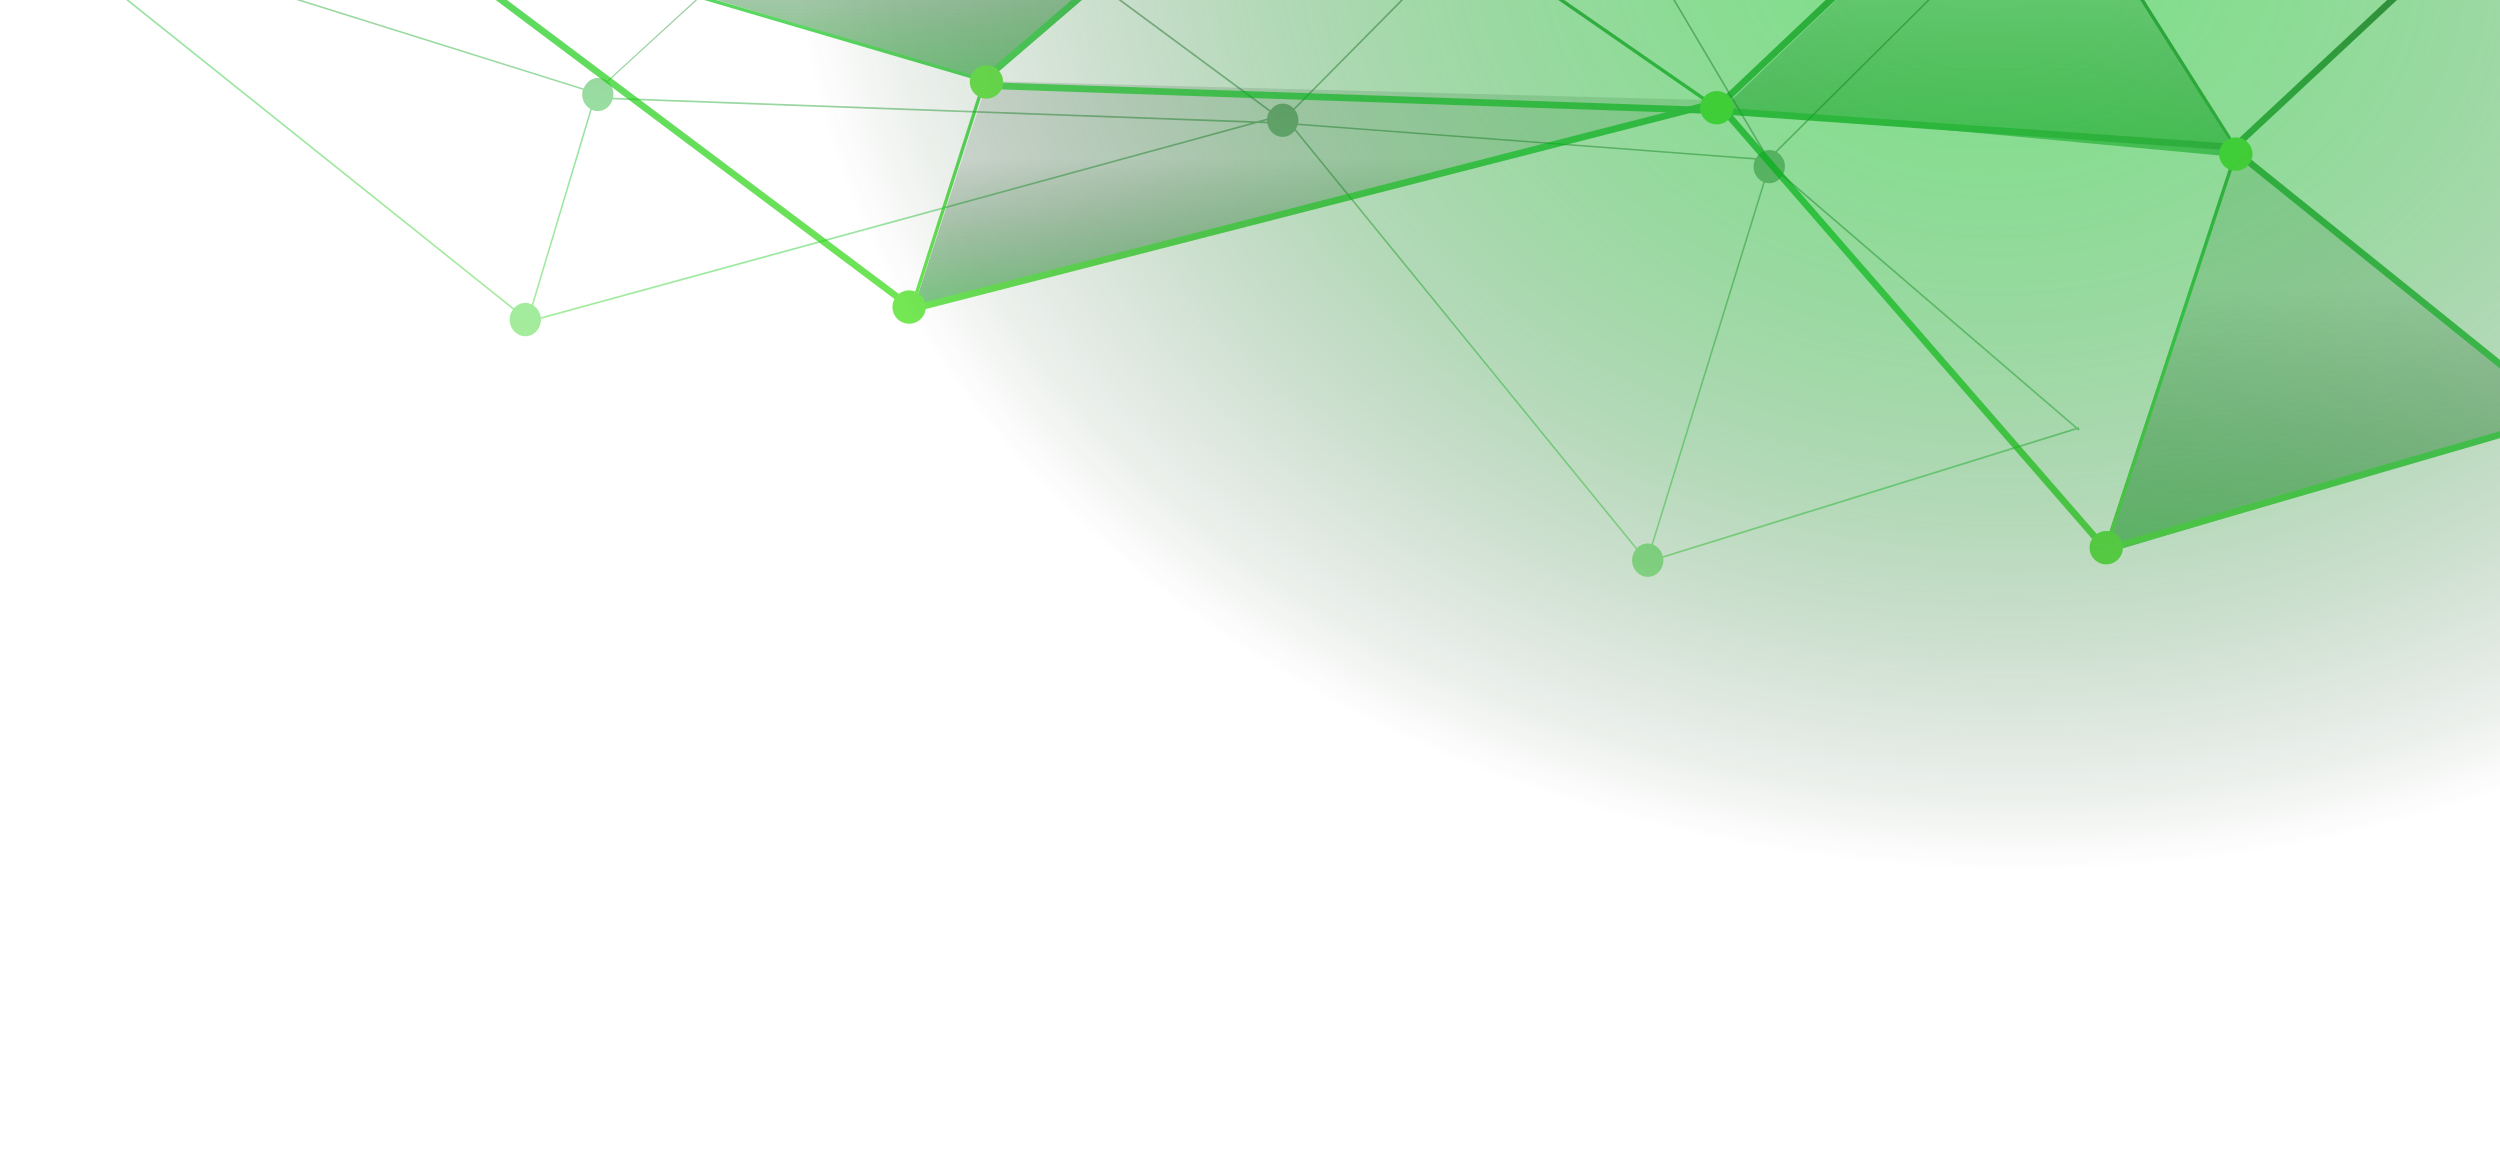 <svg width="604" height="278" viewBox="0 0 604 278" fill="none" xmlns="http://www.w3.org/2000/svg">
<path opacity="0.4" d="M123.916 74.767C123.431 75.447 123.123 76.289 123.123 77.211C123.123 79.428 124.823 81.241 126.91 81.241C128.998 81.241 130.698 79.428 130.698 77.211C130.698 77.163 130.698 77.098 130.698 77.049L303.753 29.723L306.181 29.804C306.521 31.665 308.042 33.073 309.887 33.073C311.069 33.073 312.121 32.474 312.817 31.568L395.25 132.711C394.667 133.423 394.311 134.33 394.311 135.333C394.311 137.551 396.01 139.363 398.098 139.363C400.186 139.363 401.886 137.551 401.886 135.333C401.886 135.139 401.853 134.961 401.837 134.767L501.815 103.739L502.203 104.079L502.446 103.755L502.252 103.593L502.365 103.561L502.252 103.173L501.88 103.286L430.761 42.186C431.052 41.603 431.246 40.956 431.246 40.26C431.246 38.738 430.453 37.427 429.288 36.747L495.195 -28.788L494.936 -29.079L428.932 36.553C428.478 36.359 427.993 36.246 427.475 36.246C427.054 36.246 426.65 36.343 426.277 36.472L378.967 -43.419L378.643 -43.209L425.905 36.618C425.209 36.958 424.643 37.508 424.254 38.204L313.626 29.852C313.675 29.593 313.707 29.334 313.707 29.076C313.707 28.088 313.367 27.198 312.801 26.486L378.417 -39.842L378.158 -40.134L312.558 26.178C311.878 25.466 310.956 25.029 309.936 25.029C308.706 25.029 307.638 25.66 306.942 26.631L214.247 -41.882L225.318 -52.014L225.075 -52.321L213.94 -42.108L206.106 -47.903L205.896 -47.563L213.648 -41.833L146.657 19.542C146.042 19.089 145.313 18.83 144.52 18.83C142.934 18.83 141.574 19.882 141.024 21.371L4.58 -21.391L4.532 -21.229L0.227 -24.677L0 -24.353L123.916 74.767ZM426.374 44.096C426.714 44.193 427.054 44.274 427.426 44.274C428.721 44.274 429.854 43.578 430.534 42.526L501.394 103.415L401.724 134.362C401.416 133.051 400.526 132.015 399.361 131.562L426.374 44.112V44.096ZM313.464 30.209L424.011 38.56C423.785 39.078 423.655 39.645 423.655 40.243C423.655 41.927 424.642 43.383 426.018 43.982L399.005 131.433C398.713 131.352 398.406 131.303 398.082 131.303C397.079 131.303 396.172 131.724 395.492 132.404L313.044 31.228C313.238 30.921 313.367 30.581 313.481 30.209H313.464ZM305.032 29.351L306.084 29.059C306.084 29.173 306.1 29.27 306.116 29.383L305.032 29.351ZM213.875 -41.639L306.65 26.939C306.359 27.441 306.181 28.023 306.116 28.639L303.672 29.302L148.13 23.605C148.178 23.346 148.211 23.087 148.211 22.812C148.211 21.582 147.676 20.497 146.867 19.753L213.875 -41.639ZM144.423 26.842C146.123 26.842 147.531 25.644 148.016 24.009L302.361 29.674L130.633 76.645C130.471 75.415 129.775 74.362 128.82 73.747L142.966 26.534C143.42 26.729 143.905 26.842 144.423 26.842ZM140.814 21.695C140.717 22.051 140.652 22.423 140.652 22.812C140.652 24.333 141.461 25.644 142.627 26.34L128.48 73.553C127.995 73.31 127.477 73.181 126.91 73.181C125.826 73.181 124.855 73.683 124.159 74.46L5.066 -20.824L140.814 21.695Z" fill="url(#paint0_linear_354_7526)"/>
<g opacity="0.67">
<path d="M220.709 74.443L238.562 19.591L415.517 24.252L220.709 74.443Z" fill="url(#paint1_linear_354_7526)"/>
<path d="M541.045 38.01L415.964 26.388L489.915 -44.148L541.045 38.01Z" fill="url(#paint2_linear_354_7526)"/>
<path d="M620.526 100.259L507.811 133.989L539.906 36.553L620.526 100.259Z" fill="url(#paint3_linear_354_7526)"/>
<path d="M238.558 19.591C235.807 18.976 83.922 -26.878 83.922 -26.878L324.924 -54.587L238.558 19.591Z" fill="url(#paint4_linear_354_7526)"/>
<path d="M84.893 -28.189L220.77 73.715L415.19 23.863L415.514 24.252L509.001 131.805L619.775 99.563L620.228 101.133L508.467 133.65L508.127 133.261L414.624 25.692L220.414 75.495L220.107 75.252L83.922 -26.878L84.893 -28.189Z" fill="url(#paint5_linear_354_7526)"/>
<path d="M539.885 36.536L507.811 133.976L508.579 134.229L540.654 36.789L539.885 36.536Z" fill="url(#paint6_linear_354_7526)"/>
<path d="M414.68 25.907L414.564 27.538L539.673 36.396L539.788 34.765L414.68 25.907Z" fill="url(#paint7_linear_354_7526)"/>
<path d="M540.79 36.04L539.774 37.3L619.489 101.507L620.504 100.247L540.79 36.04Z" fill="url(#paint8_linear_354_7526)"/>
<path d="M611.659 -32.59L538.066 36.084L539.171 37.267L612.763 -31.407L611.659 -32.59Z" fill="url(#paint9_linear_354_7526)"/>
<path d="M487.16 -43.613L412.92 26.641L414.044 27.828L488.283 -42.426L487.16 -43.613Z" fill="url(#paint10_linear_354_7526)"/>
<path d="M488.591 -46.616L487.907 -46.184L541.059 37.959L541.743 37.527L488.591 -46.616Z" fill="url(#paint11_linear_354_7526)"/>
<path d="M237.505 19.82L237.449 21.454L414.592 27.547L414.648 25.913L237.505 19.82Z" fill="url(#paint12_linear_354_7526)"/>
<path d="M237.098 20.491L219.931 74.188L220.701 74.434L237.869 20.738L237.098 20.491Z" fill="url(#paint13_linear_354_7526)"/>
<path d="M89.228 -24.596L238.151 19.137L237.908 19.914L89.002 -23.819L89.228 -24.596Z" fill="url(#paint14_linear_354_7526)"/>
<path d="M304.145 -51.124L415.971 26.388L415.501 27.052L303.676 -50.444L304.145 -51.124Z" fill="url(#paint15_linear_354_7526)"/>
<path d="M323.856 -55.846L237.518 18.364L238.573 19.592L324.911 -54.619L323.856 -55.846Z" fill="url(#paint16_linear_354_7526)"/>
<path d="M508.864 136.353C511.082 136.353 512.894 134.54 512.894 132.323C512.894 130.105 511.082 128.292 508.864 128.292C506.647 128.292 504.834 130.105 504.834 132.323C504.834 134.54 506.647 136.353 508.864 136.353Z" fill="#2EDB00"/>
<path d="M540.169 41.263C542.386 41.263 544.199 39.45 544.199 37.233C544.199 35.015 542.386 33.203 540.169 33.203C537.951 33.203 536.139 35.015 536.139 37.233C536.139 39.45 537.951 41.263 540.169 41.263Z" fill="#2EDB00"/>
<path d="M219.644 78.214C221.862 78.214 223.675 76.401 223.675 74.184C223.675 71.967 221.862 70.154 219.644 70.154C217.427 70.154 215.614 71.967 215.614 74.184C215.614 76.401 217.427 78.214 219.644 78.214Z" fill="#2EDB00"/>
<path d="M238.335 23.831C240.552 23.831 242.365 22.019 242.365 19.801C242.365 17.584 240.552 15.771 238.335 15.771C236.117 15.771 234.305 17.584 234.305 19.801C234.305 22.019 236.117 23.831 238.335 23.831Z" fill="#2EDB00"/>
<path d="M414.776 30.062C416.994 30.062 418.806 28.25 418.806 26.032C418.806 23.815 416.994 22.002 414.776 22.002C412.559 22.002 410.746 23.815 410.746 26.032C410.746 28.25 412.559 30.062 414.776 30.062Z" fill="#2EDB00"/>
</g>
<path style="mix-blend-mode:color-dodge" opacity="0.5" d="M799.549 7.74C809.146 -141.474 672.541 -271.723 494.432 -283.178C316.324 -294.633 164.159 -182.958 154.562 -33.743C144.965 115.471 281.571 245.719 459.679 257.175C637.787 268.63 789.952 156.954 799.549 7.74Z" fill="url(#paint17_radial_354_7526)"/>
<defs>
<linearGradient id="paint0_linear_354_7526" x1="267.627" y1="-24.239" x2="227.212" y2="132.986" gradientUnits="userSpaceOnUse">
<stop stop-color="#002404"/>
<stop offset="0.56" stop-color="#00BF16"/>
<stop offset="1" stop-color="#2EDB00"/>
</linearGradient>
<linearGradient id="paint1_linear_354_7526" x1="318.113" y1="87.958" x2="318.113" y2="38.366" gradientUnits="userSpaceOnUse">
<stop stop-color="#00BF16"/>
<stop offset="1" stop-color="#002404" stop-opacity="0.2"/>
</linearGradient>
<linearGradient id="paint2_linear_354_7526" x1="478.505" y1="58.225" x2="478.505" y2="-16.018" gradientUnits="userSpaceOnUse">
<stop stop-color="#00BF16"/>
<stop offset="1" stop-color="#002404" stop-opacity="0.2"/>
</linearGradient>
<linearGradient id="paint3_linear_354_7526" x1="564.168" y1="157.976" x2="564.168" y2="69.911" gradientUnits="userSpaceOnUse">
<stop stop-color="#00BF16"/>
<stop offset="1" stop-color="#002404" stop-opacity="0.2"/>
</linearGradient>
<linearGradient id="paint4_linear_354_7526" x1="204.423" y1="37.848" x2="204.423" y2="-29.192" gradientUnits="userSpaceOnUse">
<stop stop-color="#00BF16"/>
<stop offset="1" stop-color="#002404" stop-opacity="0.2"/>
</linearGradient>
<linearGradient id="paint5_linear_354_7526" x1="378.271" y1="-68.297" x2="333.437" y2="112.172" gradientUnits="userSpaceOnUse">
<stop stop-color="#002404"/>
<stop offset="0.56" stop-color="#00BF16"/>
<stop offset="1" stop-color="#2EDB00"/>
</linearGradient>
<linearGradient id="paint6_linear_354_7526" x1="552.579" y1="-25.135" x2="507.745" y2="155.333" gradientUnits="userSpaceOnUse">
<stop stop-color="#002404"/>
<stop offset="0.56" stop-color="#00BF16"/>
<stop offset="1" stop-color="#2EDB00"/>
</linearGradient>
<linearGradient id="paint7_linear_354_7526" x1="494.362" y1="-39.393" x2="449.513" y2="141.072" gradientUnits="userSpaceOnUse">
<stop stop-color="#002404"/>
<stop offset="0.56" stop-color="#00BF16"/>
<stop offset="1" stop-color="#2EDB00"/>
</linearGradient>
<linearGradient id="paint8_linear_354_7526" x1="601.831" y1="-12.974" x2="556.981" y2="167.495" gradientUnits="userSpaceOnUse">
<stop stop-color="#002404"/>
<stop offset="0.56" stop-color="#00BF16"/>
<stop offset="1" stop-color="#2EDB00"/>
</linearGradient>
<linearGradient id="paint9_linear_354_7526" x1="581.415" y1="-17.973" x2="536.581" y2="162.511" gradientUnits="userSpaceOnUse">
<stop stop-color="#002404"/>
<stop offset="0.56" stop-color="#00BF16"/>
<stop offset="1" stop-color="#2EDB00"/>
</linearGradient>
<linearGradient id="paint10_linear_354_7526" x1="460.704" y1="-47.851" x2="415.869" y2="132.618" gradientUnits="userSpaceOnUse">
<stop stop-color="#002404"/>
<stop offset="0.56" stop-color="#00BF16"/>
<stop offset="1" stop-color="#2EDB00"/>
</linearGradient>
<linearGradient id="paint11_linear_354_7526" x1="523.863" y1="-32.456" x2="479.013" y2="148.012" gradientUnits="userSpaceOnUse">
<stop stop-color="#002404"/>
<stop offset="0.56" stop-color="#00BF16"/>
<stop offset="1" stop-color="#2EDB00"/>
</linearGradient>
<linearGradient id="paint12_linear_354_7526" x1="350.184" y1="-75.21" x2="305.351" y2="105.258" gradientUnits="userSpaceOnUse">
<stop stop-color="#002404"/>
<stop offset="0.56" stop-color="#00BF16"/>
<stop offset="1" stop-color="#2EDB00"/>
</linearGradient>
<linearGradient id="paint13_linear_354_7526" x1="265.562" y1="-96.44" x2="220.712" y2="84.028" gradientUnits="userSpaceOnUse">
<stop stop-color="#002404"/>
<stop offset="0.56" stop-color="#00BF16"/>
<stop offset="1" stop-color="#2EDB00"/>
</linearGradient>
<linearGradient id="paint14_linear_354_7526" x1="191.488" y1="-114.7" x2="146.655" y2="65.768" gradientUnits="userSpaceOnUse">
<stop stop-color="#002404"/>
<stop offset="0.56" stop-color="#00BF16"/>
<stop offset="1" stop-color="#2EDB00"/>
</linearGradient>
<linearGradient id="paint15_linear_354_7526" x1="374.066" y1="-69.349" x2="329.233" y2="111.119" gradientUnits="userSpaceOnUse">
<stop stop-color="#002404"/>
<stop offset="0.56" stop-color="#00BF16"/>
<stop offset="1" stop-color="#2EDB00"/>
</linearGradient>
<linearGradient id="paint16_linear_354_7526" x1="299.451" y1="-88.014" x2="254.601" y2="92.454" gradientUnits="userSpaceOnUse">
<stop stop-color="#002404"/>
<stop offset="0.56" stop-color="#00BF16"/>
<stop offset="1" stop-color="#2EDB00"/>
</linearGradient>
<radialGradient id="paint17_radial_354_7526" cx="0" cy="0" r="1" gradientUnits="userSpaceOnUse" gradientTransform="translate(476.804 -12.993) rotate(3.68) scale(285.041 222.372)">
<stop stop-color="#00BF16"/>
<stop offset="0.13" stop-color="#00BB15" stop-opacity="0.98"/>
<stop offset="0.27" stop-color="#00B014" stop-opacity="0.9"/>
<stop offset="0.43" stop-color="#009D12" stop-opacity="0.78"/>
<stop offset="0.59" stop-color="#00830F" stop-opacity="0.62"/>
<stop offset="0.75" stop-color="#00620B" stop-opacity="0.4"/>
<stop offset="0.92" stop-color="#003A06" stop-opacity="0.15"/>
<stop offset="1" stop-color="#002404" stop-opacity="0"/>
</radialGradient>
</defs>
</svg>
